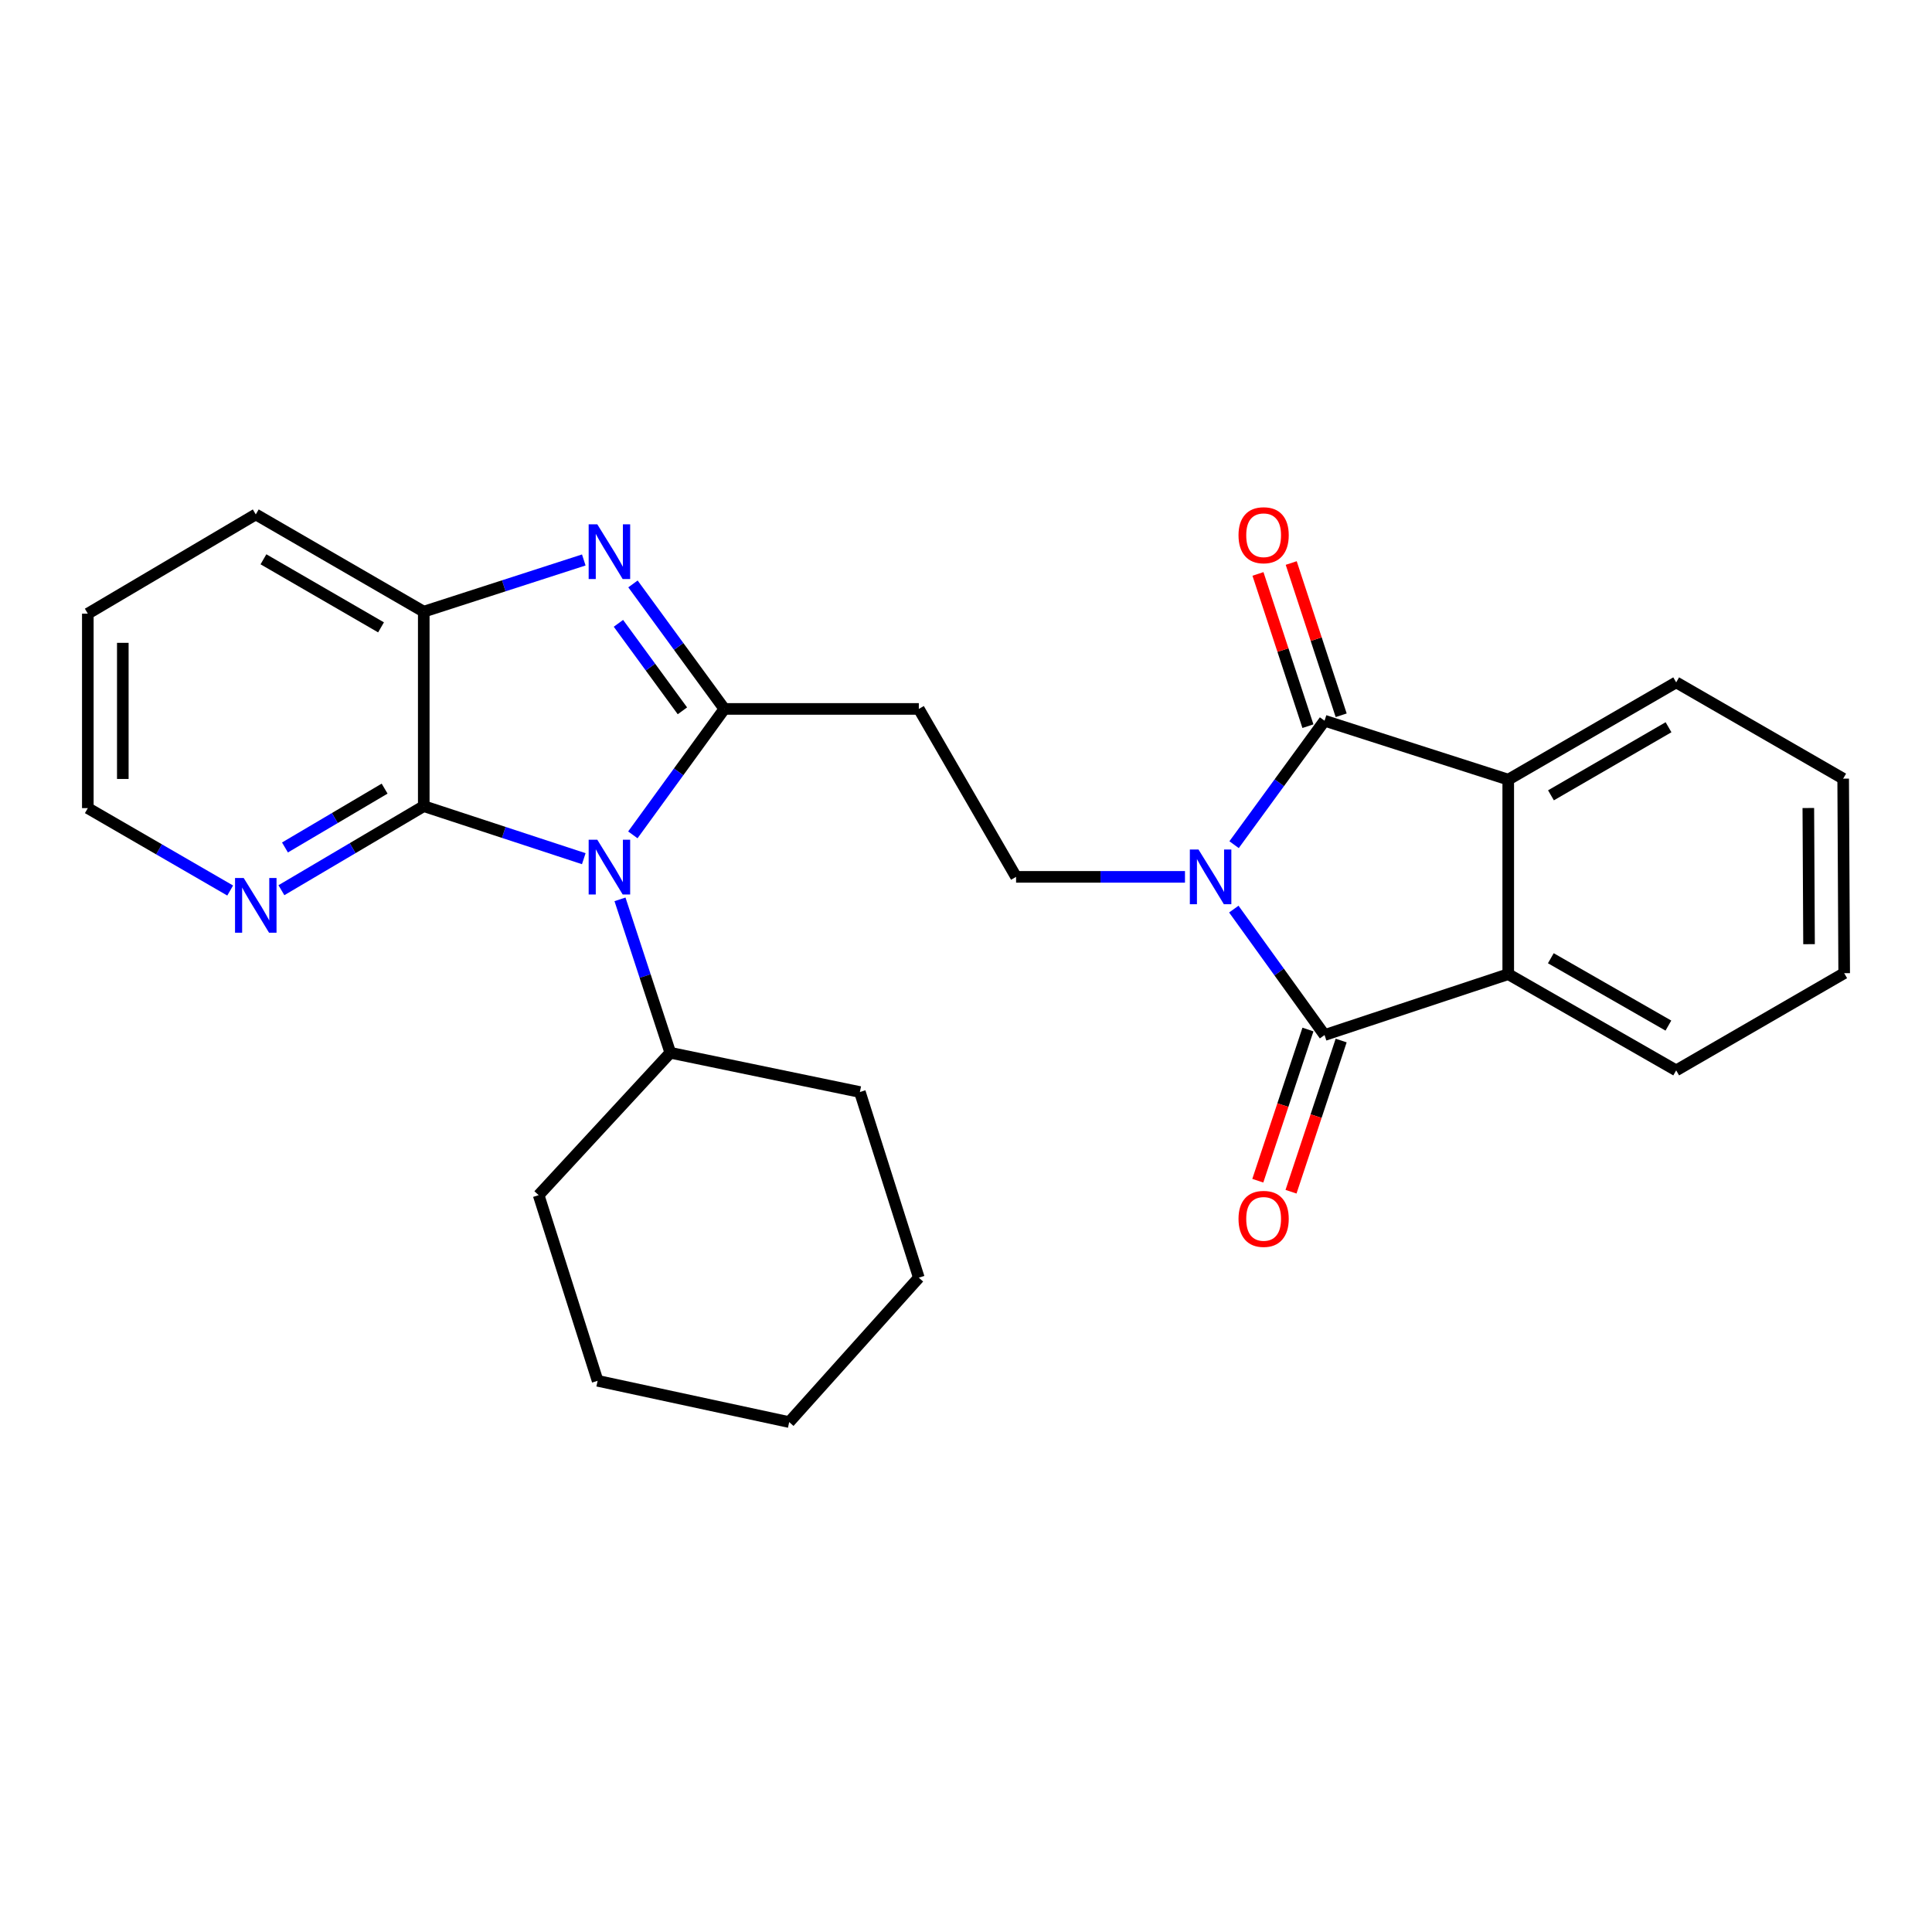 <?xml version='1.0' encoding='iso-8859-1'?>
<svg version='1.1' baseProfile='full'
              xmlns='http://www.w3.org/2000/svg'
                      xmlns:rdkit='http://www.rdkit.org/xml'
                      xmlns:xlink='http://www.w3.org/1999/xlink'
                  xml:space='preserve'
width='1000px' height='1000px' viewBox='0 0 1000 1000'>
<!-- END OF HEADER -->
<rect style='opacity:1.0;fill:#FFFFFF;stroke:none' width='1000' height='1000' x='0' y='0'> </rect>
<path class='bond-2' d='M 638.621,470.547 L 662.103,503.138' style='fill:none;fill-rule:evenodd;stroke:#0000FF;stroke-width:6px;stroke-linecap:butt;stroke-linejoin:miter;stroke-opacity:1' />
<path class='bond-2' d='M 662.103,503.138 L 685.585,535.729' style='fill:none;fill-rule:evenodd;stroke:#000000;stroke-width:6px;stroke-linecap:butt;stroke-linejoin:miter;stroke-opacity:1' />
<path class='bond-3' d='M 638.761,437.203 L 662.173,405.124' style='fill:none;fill-rule:evenodd;stroke:#0000FF;stroke-width:6px;stroke-linecap:butt;stroke-linejoin:miter;stroke-opacity:1' />
<path class='bond-3' d='M 662.173,405.124 L 685.585,373.045' style='fill:none;fill-rule:evenodd;stroke:#000000;stroke-width:6px;stroke-linecap:butt;stroke-linejoin:miter;stroke-opacity:1' />
<path class='bond-10' d='M 613.344,453.864 L 569.632,453.864' style='fill:none;fill-rule:evenodd;stroke:#0000FF;stroke-width:6px;stroke-linecap:butt;stroke-linejoin:miter;stroke-opacity:1' />
<path class='bond-10' d='M 569.632,453.864 L 525.92,453.864' style='fill:none;fill-rule:evenodd;stroke:#000000;stroke-width:6px;stroke-linecap:butt;stroke-linejoin:miter;stroke-opacity:1' />
<path class='bond-0' d='M 374.928,366.938 L 475.579,366.938' style='fill:none;fill-rule:evenodd;stroke:#000000;stroke-width:6px;stroke-linecap:butt;stroke-linejoin:miter;stroke-opacity:1' />
<path class='bond-1' d='M 374.928,366.938 L 351.244,399.53' style='fill:none;fill-rule:evenodd;stroke:#000000;stroke-width:6px;stroke-linecap:butt;stroke-linejoin:miter;stroke-opacity:1' />
<path class='bond-1' d='M 351.244,399.53 L 327.559,432.123' style='fill:none;fill-rule:evenodd;stroke:#0000FF;stroke-width:6px;stroke-linecap:butt;stroke-linejoin:miter;stroke-opacity:1' />
<path class='bond-4' d='M 374.928,366.938 L 351.277,334.587' style='fill:none;fill-rule:evenodd;stroke:#000000;stroke-width:6px;stroke-linecap:butt;stroke-linejoin:miter;stroke-opacity:1' />
<path class='bond-4' d='M 351.277,334.587 L 327.626,302.236' style='fill:none;fill-rule:evenodd;stroke:#0000FF;stroke-width:6px;stroke-linecap:butt;stroke-linejoin:miter;stroke-opacity:1' />
<path class='bond-4' d='M 353.212,367.922 L 336.656,345.276' style='fill:none;fill-rule:evenodd;stroke:#000000;stroke-width:6px;stroke-linecap:butt;stroke-linejoin:miter;stroke-opacity:1' />
<path class='bond-4' d='M 336.656,345.276 L 320.1,322.63' style='fill:none;fill-rule:evenodd;stroke:#0000FF;stroke-width:6px;stroke-linecap:butt;stroke-linejoin:miter;stroke-opacity:1' />
<path class='bond-5' d='M 302.162,444.456 L 260.75,430.857' style='fill:none;fill-rule:evenodd;stroke:#0000FF;stroke-width:6px;stroke-linecap:butt;stroke-linejoin:miter;stroke-opacity:1' />
<path class='bond-5' d='M 260.75,430.857 L 219.338,417.258' style='fill:none;fill-rule:evenodd;stroke:#000000;stroke-width:6px;stroke-linecap:butt;stroke-linejoin:miter;stroke-opacity:1' />
<path class='bond-14' d='M 320.904,465.501 L 333.925,505.204' style='fill:none;fill-rule:evenodd;stroke:#0000FF;stroke-width:6px;stroke-linecap:butt;stroke-linejoin:miter;stroke-opacity:1' />
<path class='bond-14' d='M 333.925,505.204 L 346.945,544.906' style='fill:none;fill-rule:evenodd;stroke:#000000;stroke-width:6px;stroke-linecap:butt;stroke-linejoin:miter;stroke-opacity:1' />
<path class='bond-7' d='M 685.585,535.729 L 780.662,504.225' style='fill:none;fill-rule:evenodd;stroke:#000000;stroke-width:6px;stroke-linecap:butt;stroke-linejoin:miter;stroke-opacity:1' />
<path class='bond-13' d='M 676.99,532.879 L 664.013,572.005' style='fill:none;fill-rule:evenodd;stroke:#000000;stroke-width:6px;stroke-linecap:butt;stroke-linejoin:miter;stroke-opacity:1' />
<path class='bond-13' d='M 664.013,572.005 L 651.036,611.131' style='fill:none;fill-rule:evenodd;stroke:#FF0000;stroke-width:6px;stroke-linecap:butt;stroke-linejoin:miter;stroke-opacity:1' />
<path class='bond-13' d='M 694.181,538.58 L 681.204,577.707' style='fill:none;fill-rule:evenodd;stroke:#000000;stroke-width:6px;stroke-linecap:butt;stroke-linejoin:miter;stroke-opacity:1' />
<path class='bond-13' d='M 681.204,577.707 L 668.226,616.833' style='fill:none;fill-rule:evenodd;stroke:#FF0000;stroke-width:6px;stroke-linecap:butt;stroke-linejoin:miter;stroke-opacity:1' />
<path class='bond-6' d='M 685.585,373.045 L 780.662,403.534' style='fill:none;fill-rule:evenodd;stroke:#000000;stroke-width:6px;stroke-linecap:butt;stroke-linejoin:miter;stroke-opacity:1' />
<path class='bond-12' d='M 694.19,370.222 L 681.259,330.819' style='fill:none;fill-rule:evenodd;stroke:#000000;stroke-width:6px;stroke-linecap:butt;stroke-linejoin:miter;stroke-opacity:1' />
<path class='bond-12' d='M 681.259,330.819 L 668.329,291.417' style='fill:none;fill-rule:evenodd;stroke:#FF0000;stroke-width:6px;stroke-linecap:butt;stroke-linejoin:miter;stroke-opacity:1' />
<path class='bond-12' d='M 676.981,375.869 L 664.05,336.467' style='fill:none;fill-rule:evenodd;stroke:#000000;stroke-width:6px;stroke-linecap:butt;stroke-linejoin:miter;stroke-opacity:1' />
<path class='bond-12' d='M 664.05,336.467 L 651.12,297.064' style='fill:none;fill-rule:evenodd;stroke:#FF0000;stroke-width:6px;stroke-linecap:butt;stroke-linejoin:miter;stroke-opacity:1' />
<path class='bond-8' d='M 302.166,289.84 L 260.752,303.219' style='fill:none;fill-rule:evenodd;stroke:#0000FF;stroke-width:6px;stroke-linecap:butt;stroke-linejoin:miter;stroke-opacity:1' />
<path class='bond-8' d='M 260.752,303.219 L 219.338,316.597' style='fill:none;fill-rule:evenodd;stroke:#000000;stroke-width:6px;stroke-linecap:butt;stroke-linejoin:miter;stroke-opacity:1' />
<path class='bond-11' d='M 219.338,417.258 L 182.497,439.015' style='fill:none;fill-rule:evenodd;stroke:#000000;stroke-width:6px;stroke-linecap:butt;stroke-linejoin:miter;stroke-opacity:1' />
<path class='bond-11' d='M 182.497,439.015 L 145.656,460.772' style='fill:none;fill-rule:evenodd;stroke:#0000FF;stroke-width:6px;stroke-linecap:butt;stroke-linejoin:miter;stroke-opacity:1' />
<path class='bond-11' d='M 199.075,408.19 L 173.287,423.42' style='fill:none;fill-rule:evenodd;stroke:#000000;stroke-width:6px;stroke-linecap:butt;stroke-linejoin:miter;stroke-opacity:1' />
<path class='bond-11' d='M 173.287,423.42 L 147.498,438.649' style='fill:none;fill-rule:evenodd;stroke:#0000FF;stroke-width:6px;stroke-linecap:butt;stroke-linejoin:miter;stroke-opacity:1' />
<path class='bond-29' d='M 219.338,417.258 L 219.338,316.597' style='fill:none;fill-rule:evenodd;stroke:#000000;stroke-width:6px;stroke-linecap:butt;stroke-linejoin:miter;stroke-opacity:1' />
<path class='bond-16' d='M 780.662,403.534 L 867.589,353.193' style='fill:none;fill-rule:evenodd;stroke:#000000;stroke-width:6px;stroke-linecap:butt;stroke-linejoin:miter;stroke-opacity:1' />
<path class='bond-16' d='M 802.778,411.656 L 863.626,376.417' style='fill:none;fill-rule:evenodd;stroke:#000000;stroke-width:6px;stroke-linecap:butt;stroke-linejoin:miter;stroke-opacity:1' />
<path class='bond-27' d='M 780.662,403.534 L 780.662,504.225' style='fill:none;fill-rule:evenodd;stroke:#000000;stroke-width:6px;stroke-linecap:butt;stroke-linejoin:miter;stroke-opacity:1' />
<path class='bond-15' d='M 780.662,504.225 L 867.589,554.032' style='fill:none;fill-rule:evenodd;stroke:#000000;stroke-width:6px;stroke-linecap:butt;stroke-linejoin:miter;stroke-opacity:1' />
<path class='bond-15' d='M 802.706,495.981 L 863.554,530.846' style='fill:none;fill-rule:evenodd;stroke:#000000;stroke-width:6px;stroke-linecap:butt;stroke-linejoin:miter;stroke-opacity:1' />
<path class='bond-17' d='M 219.338,316.597 L 132.391,266.266' style='fill:none;fill-rule:evenodd;stroke:#000000;stroke-width:6px;stroke-linecap:butt;stroke-linejoin:miter;stroke-opacity:1' />
<path class='bond-17' d='M 197.222,324.722 L 136.359,289.491' style='fill:none;fill-rule:evenodd;stroke:#000000;stroke-width:6px;stroke-linecap:butt;stroke-linejoin:miter;stroke-opacity:1' />
<path class='bond-9' d='M 475.579,366.938 L 525.92,453.864' style='fill:none;fill-rule:evenodd;stroke:#000000;stroke-width:6px;stroke-linecap:butt;stroke-linejoin:miter;stroke-opacity:1' />
<path class='bond-18' d='M 119.14,460.935 L 82.297,439.61' style='fill:none;fill-rule:evenodd;stroke:#0000FF;stroke-width:6px;stroke-linecap:butt;stroke-linejoin:miter;stroke-opacity:1' />
<path class='bond-18' d='M 82.297,439.61 L 45.455,418.285' style='fill:none;fill-rule:evenodd;stroke:#000000;stroke-width:6px;stroke-linecap:butt;stroke-linejoin:miter;stroke-opacity:1' />
<path class='bond-19' d='M 346.945,544.906 L 278.805,618.611' style='fill:none;fill-rule:evenodd;stroke:#000000;stroke-width:6px;stroke-linecap:butt;stroke-linejoin:miter;stroke-opacity:1' />
<path class='bond-20' d='M 346.945,544.906 L 445.071,565.232' style='fill:none;fill-rule:evenodd;stroke:#000000;stroke-width:6px;stroke-linecap:butt;stroke-linejoin:miter;stroke-opacity:1' />
<path class='bond-23' d='M 867.589,554.032 L 954.545,503.712' style='fill:none;fill-rule:evenodd;stroke:#000000;stroke-width:6px;stroke-linecap:butt;stroke-linejoin:miter;stroke-opacity:1' />
<path class='bond-22' d='M 867.589,353.193 L 954.022,403.03' style='fill:none;fill-rule:evenodd;stroke:#000000;stroke-width:6px;stroke-linecap:butt;stroke-linejoin:miter;stroke-opacity:1' />
<path class='bond-21' d='M 132.391,266.266 L 45.455,317.633' style='fill:none;fill-rule:evenodd;stroke:#000000;stroke-width:6px;stroke-linecap:butt;stroke-linejoin:miter;stroke-opacity:1' />
<path class='bond-30' d='M 45.455,418.285 L 45.455,317.633' style='fill:none;fill-rule:evenodd;stroke:#000000;stroke-width:6px;stroke-linecap:butt;stroke-linejoin:miter;stroke-opacity:1' />
<path class='bond-30' d='M 63.566,403.187 L 63.566,332.731' style='fill:none;fill-rule:evenodd;stroke:#000000;stroke-width:6px;stroke-linecap:butt;stroke-linejoin:miter;stroke-opacity:1' />
<path class='bond-25' d='M 278.805,618.611 L 309.323,714.704' style='fill:none;fill-rule:evenodd;stroke:#000000;stroke-width:6px;stroke-linecap:butt;stroke-linejoin:miter;stroke-opacity:1' />
<path class='bond-24' d='M 445.071,565.232 L 475.579,661.325' style='fill:none;fill-rule:evenodd;stroke:#000000;stroke-width:6px;stroke-linecap:butt;stroke-linejoin:miter;stroke-opacity:1' />
<path class='bond-28' d='M 954.022,403.03 L 954.545,503.712' style='fill:none;fill-rule:evenodd;stroke:#000000;stroke-width:6px;stroke-linecap:butt;stroke-linejoin:miter;stroke-opacity:1' />
<path class='bond-28' d='M 935.989,418.227 L 936.355,488.704' style='fill:none;fill-rule:evenodd;stroke:#000000;stroke-width:6px;stroke-linecap:butt;stroke-linejoin:miter;stroke-opacity:1' />
<path class='bond-26' d='M 475.579,661.325 L 408.485,736.066' style='fill:none;fill-rule:evenodd;stroke:#000000;stroke-width:6px;stroke-linecap:butt;stroke-linejoin:miter;stroke-opacity:1' />
<path class='bond-31' d='M 309.323,714.704 L 408.485,736.066' style='fill:none;fill-rule:evenodd;stroke:#000000;stroke-width:6px;stroke-linecap:butt;stroke-linejoin:miter;stroke-opacity:1' />
<path  class='atom-0' d='M 620.341 439.704
L 629.621 454.704
Q 630.541 456.184, 632.021 458.864
Q 633.501 461.544, 633.581 461.704
L 633.581 439.704
L 637.341 439.704
L 637.341 468.024
L 633.461 468.024
L 623.501 451.624
Q 622.341 449.704, 621.101 447.504
Q 619.901 445.304, 619.541 444.624
L 619.541 468.024
L 615.861 468.024
L 615.861 439.704
L 620.341 439.704
' fill='#0000FF'/>
<path  class='atom-2' d='M 309.171 434.653
L 318.451 449.653
Q 319.371 451.133, 320.851 453.813
Q 322.331 456.493, 322.411 456.653
L 322.411 434.653
L 326.171 434.653
L 326.171 462.973
L 322.291 462.973
L 312.331 446.573
Q 311.171 444.653, 309.931 442.453
Q 308.731 440.253, 308.371 439.573
L 308.371 462.973
L 304.691 462.973
L 304.691 434.653
L 309.171 434.653
' fill='#0000FF'/>
<path  class='atom-5' d='M 309.171 271.395
L 318.451 286.395
Q 319.371 287.875, 320.851 290.555
Q 322.331 293.235, 322.411 293.395
L 322.411 271.395
L 326.171 271.395
L 326.171 299.715
L 322.291 299.715
L 312.331 283.315
Q 311.171 281.395, 309.931 279.195
Q 308.731 276.995, 308.371 276.315
L 308.371 299.715
L 304.691 299.715
L 304.691 271.395
L 309.171 271.395
' fill='#0000FF'/>
<path  class='atom-12' d='M 126.131 454.445
L 135.411 469.445
Q 136.331 470.925, 137.811 473.605
Q 139.291 476.285, 139.371 476.445
L 139.371 454.445
L 143.131 454.445
L 143.131 482.765
L 139.251 482.765
L 129.291 466.365
Q 128.131 464.445, 126.891 462.245
Q 125.691 460.045, 125.331 459.365
L 125.331 482.765
L 121.651 482.765
L 121.651 454.445
L 126.131 454.445
' fill='#0000FF'/>
<path  class='atom-13' d='M 641.051 277.032
Q 641.051 270.232, 644.411 266.432
Q 647.771 262.632, 654.051 262.632
Q 660.331 262.632, 663.691 266.432
Q 667.051 270.232, 667.051 277.032
Q 667.051 283.912, 663.651 287.832
Q 660.251 291.712, 654.051 291.712
Q 647.811 291.712, 644.411 287.832
Q 641.051 283.952, 641.051 277.032
M 654.051 288.512
Q 658.371 288.512, 660.691 285.632
Q 663.051 282.712, 663.051 277.032
Q 663.051 271.472, 660.691 268.672
Q 658.371 265.832, 654.051 265.832
Q 649.731 265.832, 647.371 268.632
Q 645.051 271.432, 645.051 277.032
Q 645.051 282.752, 647.371 285.632
Q 649.731 288.512, 654.051 288.512
' fill='#FF0000'/>
<path  class='atom-14' d='M 641.051 630.886
Q 641.051 624.086, 644.411 620.286
Q 647.771 616.486, 654.051 616.486
Q 660.331 616.486, 663.691 620.286
Q 667.051 624.086, 667.051 630.886
Q 667.051 637.766, 663.651 641.686
Q 660.251 645.566, 654.051 645.566
Q 647.811 645.566, 644.411 641.686
Q 641.051 637.806, 641.051 630.886
M 654.051 642.366
Q 658.371 642.366, 660.691 639.486
Q 663.051 636.566, 663.051 630.886
Q 663.051 625.326, 660.691 622.526
Q 658.371 619.686, 654.051 619.686
Q 649.731 619.686, 647.371 622.486
Q 645.051 625.286, 645.051 630.886
Q 645.051 636.606, 647.371 639.486
Q 649.731 642.366, 654.051 642.366
' fill='#FF0000'/>
</svg>
